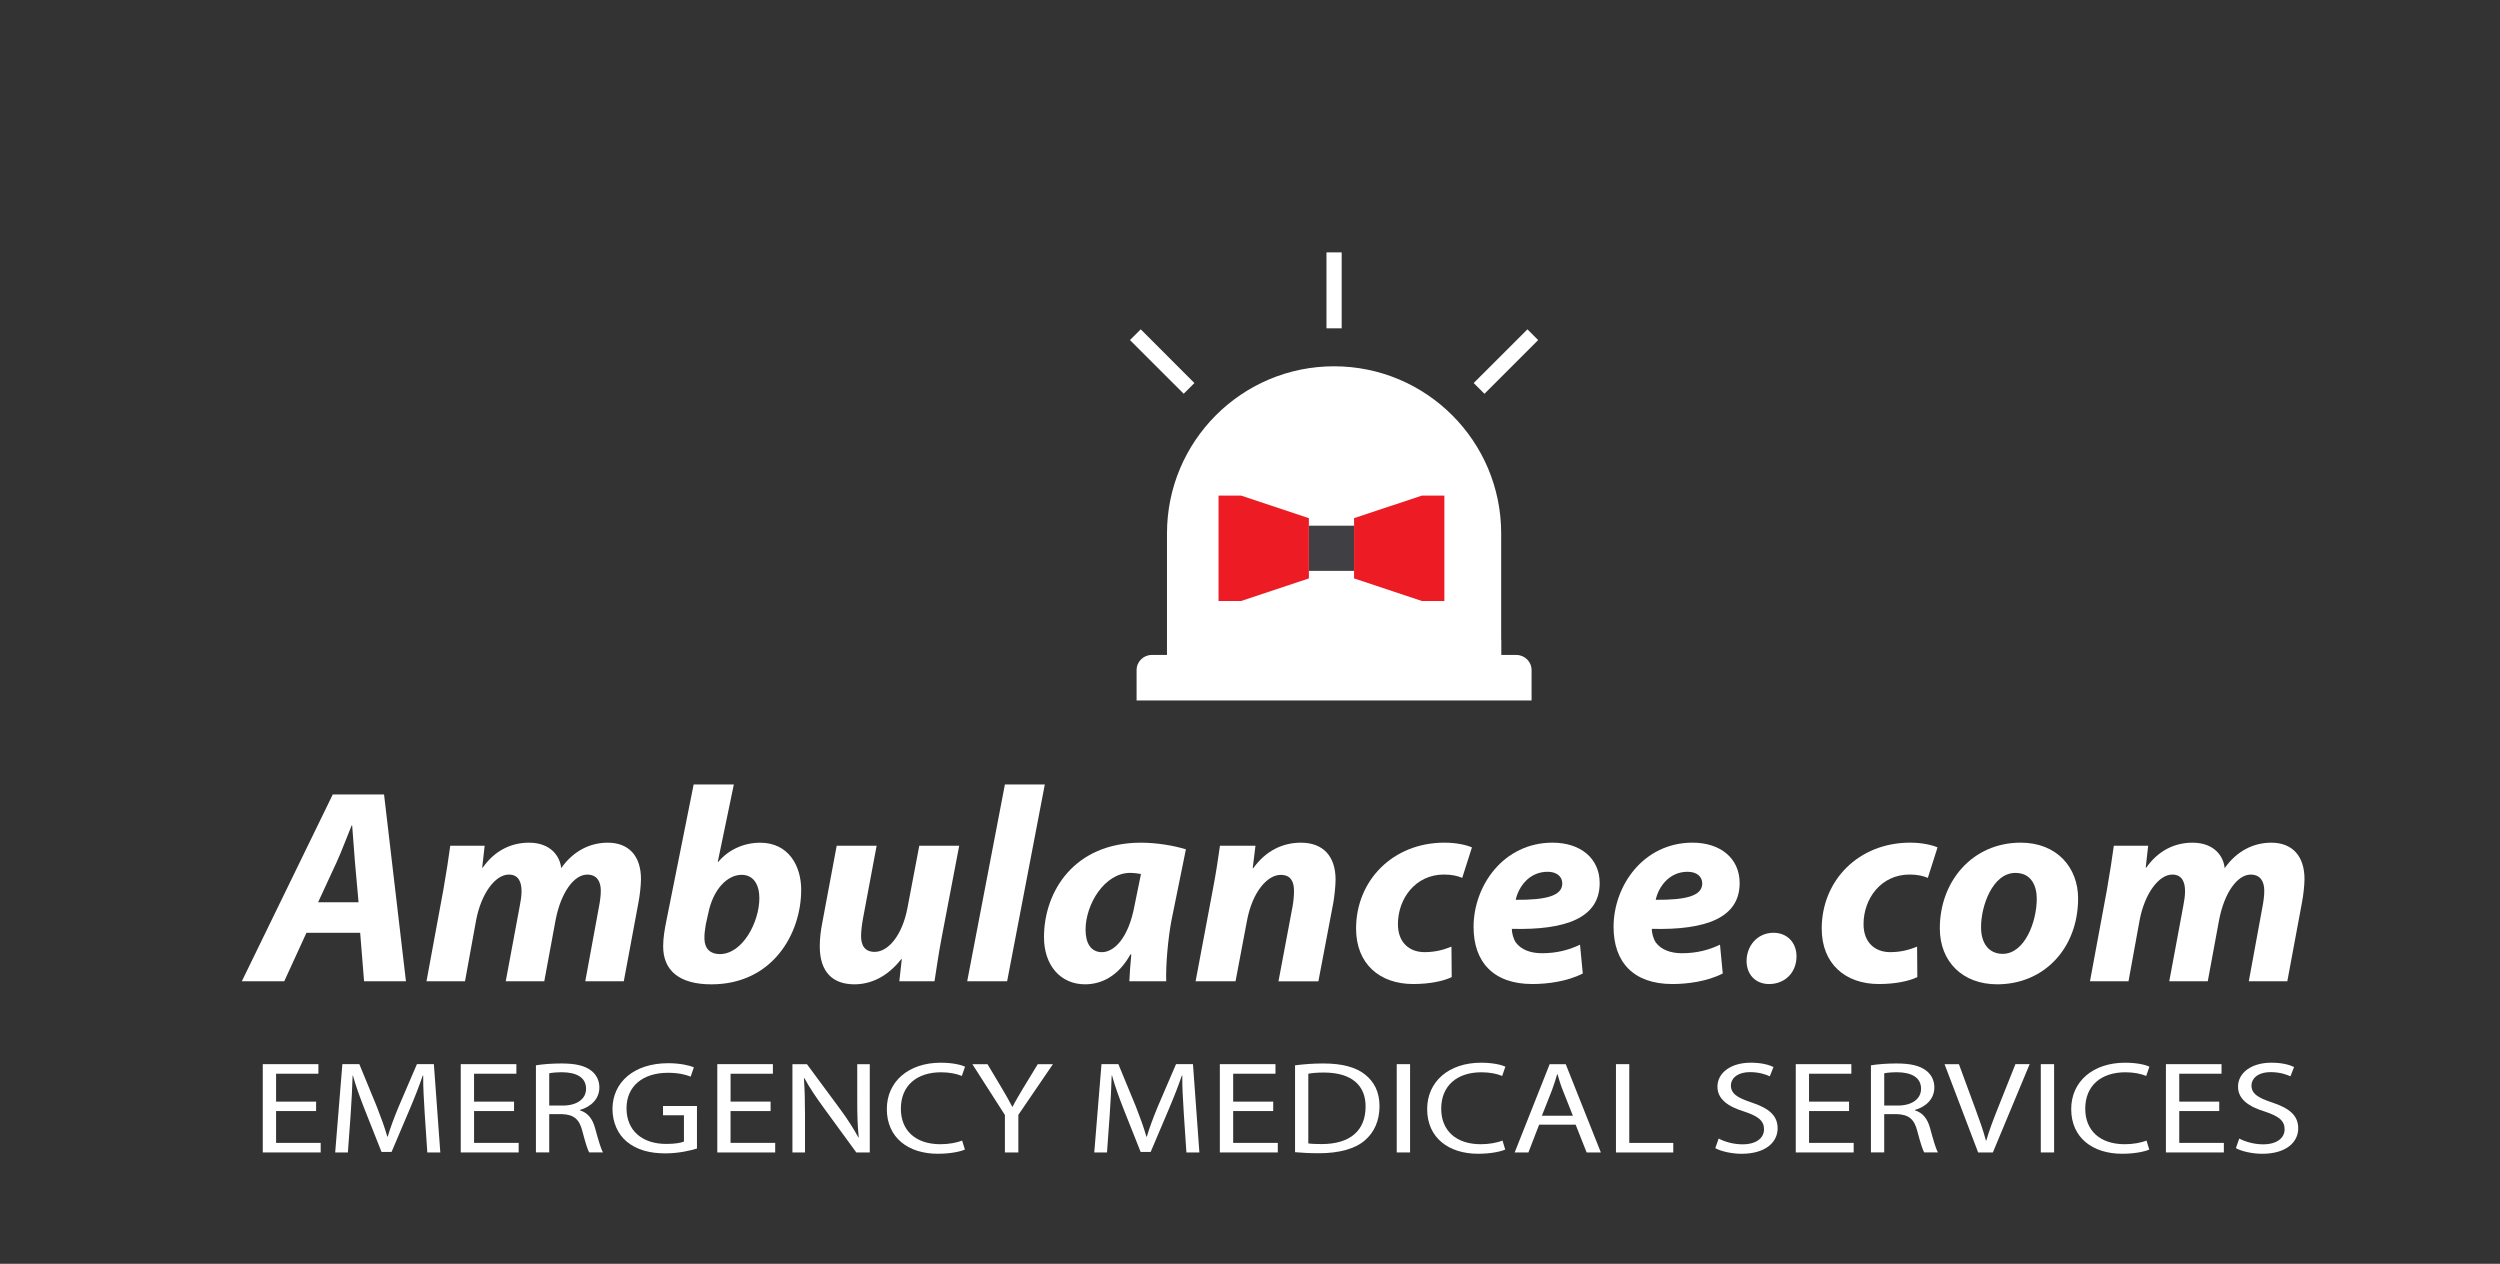 <?xml version="1.0" encoding="utf-8"?>
<!-- Generator: Adobe Illustrator 15.1.0, SVG Export Plug-In . SVG Version: 6.00 Build 0)  -->
<!DOCTYPE svg PUBLIC "-//W3C//DTD SVG 1.1//EN" "http://www.w3.org/Graphics/SVG/1.1/DTD/svg11.dtd">
<svg version="1.1" id="Layer_1" xmlns="http://www.w3.org/2000/svg" xmlns:xlink="http://www.w3.org/1999/xlink" x="0px" y="0px"
	 width="105.612px" height="53.388px" viewBox="0 0 105.612 53.388" enable-background="new 0 0 105.612 53.388"
	 xml:space="preserve">
<rect x="0" y="0" width="105.612" height="53.388" fill="#333333" stroke="none"/>
<g>
	<g>
		<defs>
			<path id="SVGID_1_" d="M12.946,39.405l-0.938,2.048h-1.792l3.842-7.892h2.166l0.925,7.892h-1.769l-0.165-2.048H12.946z
				 M15.147,38.116l-0.152-1.697c-0.036-0.434-0.082-1.066-0.118-1.546h-0.023c-0.199,0.48-0.421,1.089-0.632,1.546l-0.784,1.697
				H15.147z"/>
		</defs>
		<defs>
			<path id="SVGID_2_" d="M18.017,41.453l0.712-3.863c0.129-0.726,0.223-1.358,0.292-1.862h1.453l-0.104,0.926h0.023
				c0.516-0.737,1.218-1.055,1.955-1.055c0.914,0,1.312,0.574,1.359,1.077c0.515-0.737,1.229-1.077,1.967-1.077
				c0.89,0,1.404,0.563,1.404,1.535c0,0.246-0.047,0.69-0.105,0.983l-0.621,3.337h-1.627l0.574-3.126
				c0.046-0.233,0.082-0.48,0.082-0.702c0-0.398-0.175-0.679-0.573-0.679c-0.563,0-1.112,0.761-1.335,1.908l-0.48,2.599h-1.628
				l0.586-3.149c0.047-0.234,0.082-0.458,0.082-0.656c0-0.387-0.128-0.703-0.538-0.703c-0.574,0-1.171,0.807-1.382,1.932
				l-0.469,2.576L18.017,41.453L18.017,41.453z"/>
		</defs>
		<defs>
			<path id="SVGID_3_" d="M31.001,33.14l-0.679,3.268h0.023c0.422-0.504,1.065-0.808,1.769-0.808c1.194,0,1.732,0.972,1.732,1.99
				c0,1.862-1.217,3.993-3.794,3.993c-1.358,0-2.037-0.586-2.037-1.604c0-0.352,0.059-0.703,0.128-1.043l1.16-5.796H31.001z
				 M29.818,39.041c-0.023,0.188-0.07,0.387-0.059,0.632c0.012,0.411,0.257,0.633,0.645,0.633c0.971,0,1.675-1.358,1.675-2.366
				c0-0.55-0.235-0.983-0.75-0.983c-0.609,0-1.206,0.621-1.406,1.616L29.818,39.041z"/>
		</defs>
		<defs>
			<path id="SVGID_4_" d="M40.521,35.728l-0.738,3.864c-0.14,0.726-0.222,1.346-0.305,1.861h-1.486l0.104-0.936h-0.022
				c-0.586,0.748-1.288,1.065-1.978,1.065c-0.915,0-1.465-0.515-1.465-1.604c0-0.316,0.036-0.656,0.117-1.054l0.598-3.196h1.687
				l-0.575,3.067c-0.047,0.257-0.082,0.539-0.082,0.749c0,0.375,0.141,0.667,0.574,0.667c0.573,0,1.159-0.691,1.382-1.838
				l0.503-2.646L40.521,35.728L40.521,35.728z"/>
		</defs>
		<defs>
			<path id="SVGID_5_" d="M40.859,41.453l1.593-8.313h1.686l-1.592,8.313H40.859z"/>
		</defs>
		<defs>
			<path id="SVGID_6_" d="M47.709,41.453c0.012-0.339,0.047-0.726,0.082-1.136h-0.035c-0.527,0.949-1.252,1.265-1.92,1.265
				c-1.03,0-1.733-0.796-1.733-1.99c0-1.932,1.275-3.993,4.097-3.993c0.681,0,1.418,0.129,1.898,0.281l-0.609,2.997
				c-0.141,0.738-0.246,1.862-0.223,2.576L47.709,41.453L47.709,41.453z M48.2,36.922c-0.128-0.023-0.292-0.047-0.455-0.047
				c-1.089,0-1.886,1.335-1.886,2.401c0,0.562,0.223,0.948,0.691,0.948c0.503,0,1.124-0.574,1.38-1.978L48.2,36.922z"/>
		</defs>
		<defs>
			<path id="SVGID_7_" d="M50.508,41.453l0.726-3.863c0.14-0.726,0.233-1.358,0.303-1.862h1.5l-0.116,0.948h0.023
				c0.539-0.749,1.254-1.077,2.014-1.077c0.938,0,1.463,0.574,1.463,1.558c0,0.257-0.046,0.691-0.094,0.973l-0.632,3.325h-1.686
				l0.597-3.172c0.036-0.199,0.059-0.434,0.059-0.645c0-0.398-0.141-0.679-0.562-0.679c-0.55,0-1.194,0.691-1.428,1.955l-0.48,2.541
				L50.508,41.453L50.508,41.453z"/>
		</defs>
		<defs>
			<path id="SVGID_8_" d="M61.327,41.278c-0.364,0.175-0.949,0.292-1.628,0.292c-1.417,0-2.412-0.854-2.412-2.341
				c0-2.038,1.558-3.631,3.735-3.631c0.492,0,0.913,0.094,1.16,0.2l-0.411,1.288c-0.199-0.083-0.433-0.141-0.772-0.141
				c-1.206,0-1.944,1.019-1.944,2.096c0,0.785,0.492,1.182,1.124,1.182c0.492,0,0.844-0.116,1.137-0.233L61.327,41.278z"/>
		</defs>
		<defs>
			<path id="SVGID_9_" d="M66.864,41.125c-0.667,0.341-1.498,0.445-2.13,0.445c-1.641,0-2.483-0.926-2.483-2.412
				c0-1.746,1.266-3.56,3.337-3.56c1.16,0,1.99,0.645,1.99,1.709c0,1.464-1.415,1.991-3.711,1.932c0,0.165,0.059,0.421,0.176,0.586
				c0.222,0.292,0.607,0.444,1.101,0.444c0.621,0,1.146-0.14,1.604-0.362L66.864,41.125z M65.378,36.828
				c-0.786,0-1.23,0.645-1.347,1.184c1.311,0.011,1.967-0.176,1.967-0.691C65.998,37.028,65.765,36.828,65.378,36.828z"/>
		</defs>
		<defs>
			<path id="SVGID_10_" d="M72.777,41.125c-0.667,0.341-1.499,0.445-2.13,0.445c-1.641,0-2.482-0.926-2.482-2.412
				c0-1.746,1.264-3.56,3.336-3.56c1.16,0,1.99,0.645,1.99,1.709c0,1.464-1.417,1.991-3.711,1.932c0,0.165,0.059,0.421,0.176,0.586
				c0.223,0.292,0.609,0.444,1.1,0.444c0.622,0,1.148-0.14,1.605-0.362L72.777,41.125z M71.29,36.828
				c-0.783,0-1.229,0.645-1.345,1.184c1.311,0.011,1.966-0.176,1.966-0.691C71.911,37.028,71.678,36.828,71.29,36.828z"/>
		</defs>
		<defs>
			<path id="SVGID_11_" d="M73.784,40.599c0-0.644,0.458-1.194,1.136-1.194c0.574,0,0.973,0.409,0.973,0.995
				c0,0.691-0.494,1.171-1.159,1.171C74.159,41.57,73.784,41.161,73.784,40.599z"/>
		</defs>
		<defs>
			<path id="SVGID_12_" d="M80.997,41.278c-0.362,0.175-0.948,0.292-1.625,0.292c-1.417,0-2.414-0.854-2.414-2.341
				c0-2.038,1.558-3.631,3.735-3.631c0.492,0,0.913,0.094,1.158,0.2l-0.41,1.288c-0.199-0.083-0.433-0.141-0.773-0.141
				c-1.206,0-1.943,1.019-1.943,2.096c0,0.785,0.492,1.182,1.125,1.182c0.492,0,0.843-0.116,1.137-0.233L80.997,41.278z"/>
		</defs>
		<defs>
			<path id="SVGID_13_" d="M87.789,37.953c0,2.096-1.428,3.629-3.419,3.629c-1.452,0-2.423-0.949-2.423-2.365
				c0-1.99,1.381-3.619,3.418-3.619C86.899,35.599,87.789,36.653,87.789,37.953z M83.69,39.182c0,0.667,0.33,1.113,0.914,1.113
				c0.925,0,1.439-1.347,1.439-2.33c0-0.527-0.221-1.089-0.902-1.089C84.171,36.875,83.679,38.292,83.69,39.182z"/>
		</defs>
		<defs>
			<path id="SVGID_14_" d="M88.291,41.453l0.715-3.863c0.128-0.726,0.223-1.358,0.292-1.862h1.451l-0.104,0.926h0.023
				c0.516-0.737,1.217-1.055,1.955-1.055c0.914,0,1.312,0.574,1.358,1.077c0.515-0.737,1.23-1.077,1.967-1.077
				c0.891,0,1.405,0.563,1.405,1.535c0,0.246-0.047,0.69-0.105,0.983l-0.621,3.337H95l0.574-3.126c0.046-0.233,0.08-0.48,0.08-0.702
				c0-0.398-0.174-0.679-0.573-0.679c-0.562,0-1.112,0.761-1.334,1.908l-0.48,2.599H91.64l0.586-3.149
				c0.046-0.234,0.081-0.458,0.081-0.656c0-0.387-0.128-0.703-0.538-0.703c-0.574,0-1.171,0.807-1.382,1.932l-0.469,2.576
				L88.291,41.453L88.291,41.453z"/>
		</defs>
		<defs>
			<path id="SVGID_15_" d="M13.354,46.936h-1.691v1.345h1.884v0.404h-2.446v-3.73h2.35v0.404h-1.788v1.179h1.691V46.936z"/>
		</defs>
		<defs>
			<path id="SVGID_16_" d="M17.942,47.046c-0.032-0.519-0.071-1.146-0.064-1.61h-0.019c-0.149,0.437-0.33,0.902-0.549,1.417
				l-0.768,1.81h-0.425l-0.704-1.776c-0.207-0.526-0.381-1.008-0.504-1.451h-0.013c-0.012,0.464-0.044,1.091-0.083,1.649l-0.117,1.6
				h-0.536l0.303-3.73h0.717l0.742,1.804c0.18,0.46,0.329,0.87,0.439,1.256h0.019c0.109-0.375,0.264-0.785,0.458-1.256l0.775-1.804
				h0.716l0.272,3.73h-0.549L17.942,47.046z"/>
		</defs>
		<defs>
			<path id="SVGID_17_" d="M21.717,46.936h-1.69v1.345h1.884v0.404h-2.447v-3.73h2.35v0.404h-1.788v1.179h1.69V46.936z"/>
		</defs>
		<defs>
			<path id="SVGID_18_" d="M22.64,45.004c0.285-0.049,0.691-0.078,1.078-0.078c0.601,0,0.988,0.094,1.259,0.304
				c0.219,0.166,0.343,0.421,0.343,0.708c0,0.493-0.362,0.819-0.821,0.952v0.017c0.336,0.1,0.537,0.365,0.64,0.752
				c0.143,0.52,0.246,0.88,0.336,1.024h-0.582c-0.071-0.105-0.167-0.427-0.289-0.891c-0.13-0.515-0.362-0.709-0.872-0.726h-0.53
				v1.617H22.64V45.004L22.64,45.004z M23.202,46.704h0.575c0.601,0,0.981-0.282,0.981-0.709c0-0.481-0.407-0.692-1-0.698
				c-0.271,0-0.465,0.022-0.556,0.045V46.704L23.202,46.704z"/>
		</defs>
		<defs>
			<path id="SVGID_19_" d="M29.443,48.519c-0.252,0.078-0.75,0.205-1.336,0.205c-0.659,0-1.201-0.144-1.627-0.493
				c-0.374-0.31-0.606-0.807-0.606-1.389c0.005-1.113,0.896-1.927,2.355-1.927c0.503,0,0.897,0.095,1.083,0.172l-0.134,0.394
				c-0.233-0.089-0.523-0.161-0.963-0.161c-1.058,0-1.748,0.565-1.748,1.499c0,0.946,0.665,1.506,1.678,1.506
				c0.367,0,0.619-0.044,0.748-0.1v-1.112h-0.884v-0.389h1.434V48.519z"/>
		</defs>
		<defs>
			<path id="SVGID_20_" d="M32.553,46.936h-1.691v1.345h1.886v0.404h-2.446v-3.73h2.349v0.404h-1.788v1.179h1.691V46.936z"/>
		</defs>
		<defs>
			<path id="SVGID_21_" d="M33.476,48.686v-3.73h0.613l1.394,1.887c0.323,0.438,0.574,0.831,0.781,1.212l0.013-0.005
				c-0.051-0.499-0.063-0.953-0.063-1.534v-1.56h0.529v3.73h-0.568l-1.381-1.893c-0.304-0.416-0.594-0.842-0.813-1.246l-0.02,0.006
				c0.033,0.471,0.046,0.919,0.046,1.539v1.595H33.476z"/>
		</defs>
		<defs>
			<path id="SVGID_22_" d="M40.762,48.563c-0.206,0.09-0.619,0.177-1.148,0.177c-1.226,0-2.15-0.664-2.15-1.887
				c0-1.168,0.924-1.959,2.272-1.959c0.542,0,0.884,0.099,1.032,0.166l-0.135,0.393c-0.213-0.089-0.516-0.155-0.878-0.155
				c-1.02,0-1.698,0.559-1.698,1.539c0,0.914,0.613,1.5,1.672,1.5c0.342,0,0.69-0.061,0.916-0.155L40.762,48.563z"/>
		</defs>
		<defs>
			<path id="SVGID_23_" d="M42.452,48.686v-1.583l-1.375-2.147h0.64l0.613,1.028c0.168,0.283,0.297,0.509,0.433,0.771h0.013
				c0.123-0.245,0.271-0.488,0.438-0.771l0.626-1.028h0.64l-1.46,2.141v1.589H42.452z"/>
		</defs>
		<defs>
			<path id="SVGID_24_" d="M50.01,47.046c-0.031-0.519-0.072-1.146-0.064-1.61h-0.019c-0.149,0.437-0.33,0.902-0.549,1.417
				l-0.768,1.81h-0.424l-0.706-1.776c-0.206-0.526-0.381-1.008-0.502-1.451h-0.015c-0.013,0.464-0.044,1.091-0.083,1.649l-0.115,1.6
				h-0.538l0.305-3.73h0.714l0.744,1.804c0.18,0.46,0.329,0.87,0.438,1.256h0.021c0.108-0.375,0.264-0.785,0.457-1.256l0.775-1.804
				h0.716l0.271,3.73h-0.548L50.01,47.046z"/>
		</defs>
		<defs>
			<path id="SVGID_25_" d="M53.786,46.936h-1.691v1.345h1.885v0.404h-2.448v-3.73h2.35v0.404h-1.787v1.179h1.691V46.936
				L53.786,46.936z"/>
		</defs>
		<defs>
			<path id="SVGID_26_" d="M54.708,45.004c0.342-0.043,0.748-0.078,1.193-0.078c0.808,0,1.382,0.16,1.763,0.465
				c0.387,0.305,0.613,0.736,0.613,1.34c0,0.609-0.22,1.106-0.626,1.45c-0.406,0.349-1.078,0.537-1.922,0.537
				c-0.4,0-0.737-0.017-1.02-0.044V45.004z M55.269,48.303c0.143,0.022,0.349,0.028,0.567,0.028c1.203,0,1.853-0.575,1.853-1.583
				c0.006-0.88-0.574-1.439-1.763-1.439c-0.289,0-0.509,0.022-0.657,0.05L55.269,48.303L55.269,48.303z"/>
		</defs>
		<defs>
			<path id="SVGID_27_" d="M59.568,44.955v3.73h-0.563v-3.73H59.568z"/>
		</defs>
		<defs>
			<path id="SVGID_28_" d="M63.588,48.563c-0.207,0.09-0.62,0.177-1.148,0.177c-1.228,0-2.15-0.664-2.15-1.887
				c0-1.168,0.922-1.959,2.273-1.959c0.542,0,0.883,0.099,1.032,0.166l-0.136,0.393c-0.211-0.089-0.516-0.155-0.877-0.155
				c-1.02,0-1.698,0.559-1.698,1.539c0,0.914,0.615,1.5,1.671,1.5c0.343,0,0.692-0.061,0.918-0.155L63.588,48.563z"/>
		</defs>
		<defs>
			<path id="SVGID_29_" d="M65.02,47.512l-0.453,1.174h-0.58l1.478-3.73h0.679l1.484,3.73h-0.601l-0.464-1.174H65.02z
				 M66.447,47.135l-0.426-1.074c-0.097-0.244-0.162-0.465-0.225-0.681h-0.015c-0.063,0.221-0.134,0.448-0.218,0.674l-0.427,1.081
				L66.447,47.135L66.447,47.135z"/>
		</defs>
		<defs>
			<path id="SVGID_30_" d="M68.266,44.955h0.562v3.327h1.859v0.404h-2.421V44.955z"/>
		</defs>
		<defs>
			<path id="SVGID_31_" d="M72.604,48.098c0.25,0.133,0.619,0.244,1.007,0.244c0.575,0,0.91-0.26,0.91-0.637
				c0-0.35-0.232-0.547-0.82-0.742c-0.709-0.216-1.148-0.532-1.148-1.058c0-0.581,0.561-1.012,1.407-1.012
				c0.445,0,0.768,0.088,0.96,0.182l-0.155,0.393c-0.142-0.066-0.432-0.176-0.825-0.176c-0.595,0-0.819,0.305-0.819,0.559
				c0,0.348,0.264,0.52,0.864,0.72c0.736,0.244,1.11,0.548,1.11,1.096c0,0.576-0.497,1.074-1.523,1.074
				c-0.42,0-0.877-0.105-1.11-0.238L72.604,48.098z"/>
		</defs>
		<defs>
			<path id="SVGID_32_" d="M78.114,46.936h-1.691v1.345h1.885v0.404h-2.446v-3.73h2.348v0.404h-1.788v1.179h1.691V46.936z"/>
		</defs>
		<defs>
			<path id="SVGID_33_" d="M79.038,45.004c0.283-0.049,0.69-0.078,1.077-0.078c0.601,0,0.988,0.094,1.259,0.304
				c0.22,0.166,0.342,0.421,0.342,0.708c0,0.493-0.361,0.819-0.82,0.952v0.017c0.336,0.1,0.536,0.365,0.64,0.752
				c0.142,0.52,0.244,0.88,0.334,1.024h-0.58c-0.071-0.105-0.168-0.427-0.291-0.891c-0.129-0.515-0.362-0.709-0.872-0.726h-0.529
				v1.617h-0.561V45.004L79.038,45.004z M79.599,46.704h0.575c0.6,0,0.981-0.282,0.981-0.709c0-0.481-0.407-0.692-1.001-0.698
				c-0.27,0-0.464,0.022-0.555,0.045V46.704z"/>
		</defs>
		<defs>
			<path id="SVGID_34_" d="M83.567,48.686l-1.42-3.73h0.607l0.677,1.837c0.186,0.503,0.349,0.958,0.466,1.395h0.012
				c0.123-0.433,0.303-0.902,0.497-1.39l0.735-1.843h0.601l-1.554,3.73L83.567,48.686L83.567,48.686z"/>
		</defs>
		<defs>
			<path id="SVGID_35_" d="M86.775,44.955v3.73h-0.562v-3.73H86.775z"/>
		</defs>
		<defs>
			<path id="SVGID_36_" d="M90.795,48.563c-0.207,0.09-0.619,0.177-1.148,0.177c-1.227,0-2.149-0.664-2.149-1.887
				c0-1.168,0.922-1.959,2.272-1.959c0.542,0,0.884,0.099,1.033,0.166l-0.137,0.393c-0.212-0.089-0.516-0.155-0.877-0.155
				c-1.021,0-1.698,0.559-1.698,1.539c0,0.914,0.613,1.5,1.671,1.5c0.342,0,0.69-0.061,0.917-0.155L90.795,48.563z"/>
		</defs>
		<defs>
			<path id="SVGID_37_" d="M93.751,46.936h-1.689v1.345h1.884v0.404h-2.447v-3.73h2.349v0.404h-1.786v1.179h1.689V46.936z"/>
		</defs>
		<defs>
			<path id="SVGID_38_" d="M94.596,48.098c0.253,0.133,0.621,0.244,1.008,0.244c0.573,0,0.909-0.26,0.909-0.637
				c0-0.35-0.232-0.547-0.819-0.742c-0.71-0.216-1.149-0.532-1.149-1.058c0-0.581,0.561-1.012,1.407-1.012
				c0.446,0,0.769,0.088,0.961,0.182l-0.154,0.393c-0.143-0.066-0.433-0.176-0.827-0.176c-0.593,0-0.819,0.305-0.819,0.559
				c0,0.348,0.265,0.52,0.864,0.72c0.736,0.244,1.111,0.548,1.111,1.096c0,0.576-0.497,1.074-1.522,1.074
				c-0.42,0-0.878-0.105-1.111-0.238L94.596,48.098z"/>
		</defs>
		<defs>
			<path id="SVGID_39_" d="M48.657,27.668c-0.354,0-0.642,0.286-0.642,0.641v1.282h16.686v-1.282c0-0.355-0.289-0.641-0.644-0.641
				H48.657z"/>
		</defs>
		<defs>
			<path id="SVGID_40_" d="M63.417,22.534v5.133H49.299v-5.133c0-3.899,3.16-7.06,7.058-7.06
				C60.257,15.476,63.417,18.635,63.417,22.534z"/>
		</defs>
		<defs>
			<path id="SVGID_41_" d="M55.395,21.891h1.925v1.926h-1.925V21.891z"/>
		</defs>
		<defs>
			<path id="SVGID_42_" d="M57.32,24.139l2.889,0.962h0.961v-4.492h-0.961l-2.889,0.96V24.139z"/>
		</defs>
		<defs>
			<path id="SVGID_43_" d="M55.395,24.139v-2.568l-2.887-0.961h-0.962v4.492h0.962L55.395,24.139z"/>
		</defs>
		<defs>
			<path id="SVGID_44_" d="M56.037,10.662h0.642v3.208h-0.642V10.662z"/>
		</defs>
		<defs>
			<path id="SVGID_45_" d="M47.735,14.366l0.455-0.454l2.268,2.269l-0.453,0.453L47.735,14.366z"/>
		</defs>
		<defs>
			<path id="SVGID_46_" d="M62.256,16.181l2.27-2.268l0.453,0.453l-2.269,2.269L62.256,16.181z"/>
		</defs>
		<defs>
			<path id="SVGID_47_" d="M49.299,27.026h14.117v0.642H49.299V27.026z"/>
		</defs>
		<defs>
			<path id="SVGID_48_" d="M61.464,20.151c-0.698-1.322-1.884-2.321-3.305-2.785l0.199-0.609c1.58,0.515,2.895,1.625,3.67,3.094
				L61.464,20.151z"/>
		</defs>
		<use xlink:href="#SVGID_1_"  overflow="visible" fill="#FFFFFF"/>
		<use xlink:href="#SVGID_2_"  overflow="visible" fill="#FFFFFF"/>
		<use xlink:href="#SVGID_3_"  overflow="visible" fill="#FFFFFF"/>
		<use xlink:href="#SVGID_4_"  overflow="visible" fill="#FFFFFF"/>
		<use xlink:href="#SVGID_5_"  overflow="visible" fill="#FFFFFF"/>
		<use xlink:href="#SVGID_6_"  overflow="visible" fill="#FFFFFF"/>
		<use xlink:href="#SVGID_7_"  overflow="visible" fill="#FFFFFF"/>
		<use xlink:href="#SVGID_8_"  overflow="visible" fill="#FFFFFF"/>
		<use xlink:href="#SVGID_9_"  overflow="visible" fill="#FFFFFF"/>
		<use xlink:href="#SVGID_10_"  overflow="visible" fill="#FFFFFF"/>
		<use xlink:href="#SVGID_11_"  overflow="visible" fill="#FFFFFF"/>
		<use xlink:href="#SVGID_12_"  overflow="visible" fill="#FFFFFF"/>
		<use xlink:href="#SVGID_13_"  overflow="visible" fill="#FFFFFF"/>
		<use xlink:href="#SVGID_14_"  overflow="visible" fill="#FFFFFF"/>
		<use xlink:href="#SVGID_15_"  overflow="visible" fill="#FFFFFF"/>
		<use xlink:href="#SVGID_16_"  overflow="visible" fill="#FFFFFF"/>
		<use xlink:href="#SVGID_17_"  overflow="visible" fill="#FFFFFF"/>
		<use xlink:href="#SVGID_18_"  overflow="visible" fill="#FFFFFF"/>
		<use xlink:href="#SVGID_19_"  overflow="visible" fill="#FFFFFF"/>
		<use xlink:href="#SVGID_20_"  overflow="visible" fill="#FFFFFF"/>
		<use xlink:href="#SVGID_21_"  overflow="visible" fill="#FFFFFF"/>
		<use xlink:href="#SVGID_22_"  overflow="visible" fill="#FFFFFF"/>
		<use xlink:href="#SVGID_23_"  overflow="visible" fill="#FFFFFF"/>
		<use xlink:href="#SVGID_24_"  overflow="visible" fill="#FFFFFF"/>
		<use xlink:href="#SVGID_25_"  overflow="visible" fill="#FFFFFF"/>
		<use xlink:href="#SVGID_26_"  overflow="visible" fill="#FFFFFF"/>
		<use xlink:href="#SVGID_27_"  overflow="visible" fill="#FFFFFF"/>
		<use xlink:href="#SVGID_28_"  overflow="visible" fill="#FFFFFF"/>
		<use xlink:href="#SVGID_29_"  overflow="visible" fill="#FFFFFF"/>
		<use xlink:href="#SVGID_30_"  overflow="visible" fill="#FFFFFF"/>
		<use xlink:href="#SVGID_31_"  overflow="visible" fill="#FFFFFF"/>
		<use xlink:href="#SVGID_32_"  overflow="visible" fill="#FFFFFF"/>
		<use xlink:href="#SVGID_33_"  overflow="visible" fill="#FFFFFF"/>
		<use xlink:href="#SVGID_34_"  overflow="visible" fill="#FFFFFF"/>
		<use xlink:href="#SVGID_35_"  overflow="visible" fill="#FFFFFF"/>
		<use xlink:href="#SVGID_36_"  overflow="visible" fill="#FFFFFF"/>
		<use xlink:href="#SVGID_37_"  overflow="visible" fill="#FFFFFF"/>
		<use xlink:href="#SVGID_38_"  overflow="visible" fill="#FFFFFF"/>
		<use xlink:href="#SVGID_39_"  overflow="visible" fill="#FFFFFF"/>
		<use xlink:href="#SVGID_40_"  overflow="visible" fill="#FFFFFF"/>
		<use xlink:href="#SVGID_41_"  overflow="visible" fill="#FFFFFF"/>
		<use xlink:href="#SVGID_42_"  overflow="visible" fill="#FFFFFF"/>
		<use xlink:href="#SVGID_43_"  overflow="visible" fill="#FFFFFF"/>
		<use xlink:href="#SVGID_44_"  overflow="visible" fill="#FFFFFF"/>
		<use xlink:href="#SVGID_45_"  overflow="visible" fill="#FFFFFF"/>
		<use xlink:href="#SVGID_46_"  overflow="visible" fill="#FFFFFF"/>
		<use xlink:href="#SVGID_47_"  overflow="visible" fill="#FFFFFF"/>
		<use xlink:href="#SVGID_48_"  overflow="visible" fill="#FFFFFF"/>
		<clipPath id="SVGID_49_">
			<use xlink:href="#SVGID_1_"  overflow="visible"/>
		</clipPath>
		<clipPath id="SVGID_50_" clip-path="url(#SVGID_49_)">
			<use xlink:href="#SVGID_2_"  overflow="visible"/>
		</clipPath>
		<clipPath id="SVGID_51_" clip-path="url(#SVGID_50_)">
			<use xlink:href="#SVGID_3_"  overflow="visible"/>
		</clipPath>
		<clipPath id="SVGID_52_" clip-path="url(#SVGID_51_)">
			<use xlink:href="#SVGID_4_"  overflow="visible"/>
		</clipPath>
		<clipPath id="SVGID_53_" clip-path="url(#SVGID_52_)">
			<use xlink:href="#SVGID_5_"  overflow="visible"/>
		</clipPath>
		<clipPath id="SVGID_54_" clip-path="url(#SVGID_53_)">
			<use xlink:href="#SVGID_6_"  overflow="visible"/>
		</clipPath>
		<clipPath id="SVGID_55_" clip-path="url(#SVGID_54_)">
			<use xlink:href="#SVGID_7_"  overflow="visible"/>
		</clipPath>
		<clipPath id="SVGID_56_" clip-path="url(#SVGID_55_)">
			<use xlink:href="#SVGID_8_"  overflow="visible"/>
		</clipPath>
		<clipPath id="SVGID_57_" clip-path="url(#SVGID_56_)">
			<use xlink:href="#SVGID_9_"  overflow="visible"/>
		</clipPath>
		<clipPath id="SVGID_58_" clip-path="url(#SVGID_57_)">
			<use xlink:href="#SVGID_10_"  overflow="visible"/>
		</clipPath>
		<clipPath id="SVGID_59_" clip-path="url(#SVGID_58_)">
			<use xlink:href="#SVGID_11_"  overflow="visible"/>
		</clipPath>
		<clipPath id="SVGID_60_" clip-path="url(#SVGID_59_)">
			<use xlink:href="#SVGID_12_"  overflow="visible"/>
		</clipPath>
		<clipPath id="SVGID_61_" clip-path="url(#SVGID_60_)">
			<use xlink:href="#SVGID_13_"  overflow="visible"/>
		</clipPath>
		<clipPath id="SVGID_62_" clip-path="url(#SVGID_61_)">
			<use xlink:href="#SVGID_14_"  overflow="visible"/>
		</clipPath>
		<clipPath id="SVGID_63_" clip-path="url(#SVGID_62_)">
			<use xlink:href="#SVGID_15_"  overflow="visible"/>
		</clipPath>
		<clipPath id="SVGID_64_" clip-path="url(#SVGID_63_)">
			<use xlink:href="#SVGID_16_"  overflow="visible"/>
		</clipPath>
		<clipPath id="SVGID_65_" clip-path="url(#SVGID_64_)">
			<use xlink:href="#SVGID_17_"  overflow="visible"/>
		</clipPath>
		<clipPath id="SVGID_66_" clip-path="url(#SVGID_65_)">
			<use xlink:href="#SVGID_18_"  overflow="visible"/>
		</clipPath>
		<clipPath id="SVGID_67_" clip-path="url(#SVGID_66_)">
			<use xlink:href="#SVGID_19_"  overflow="visible"/>
		</clipPath>
		<clipPath id="SVGID_68_" clip-path="url(#SVGID_67_)">
			<use xlink:href="#SVGID_20_"  overflow="visible"/>
		</clipPath>
		<clipPath id="SVGID_69_" clip-path="url(#SVGID_68_)">
			<use xlink:href="#SVGID_21_"  overflow="visible"/>
		</clipPath>
		<clipPath id="SVGID_70_" clip-path="url(#SVGID_69_)">
			<use xlink:href="#SVGID_22_"  overflow="visible"/>
		</clipPath>
		<clipPath id="SVGID_71_" clip-path="url(#SVGID_70_)">
			<use xlink:href="#SVGID_23_"  overflow="visible"/>
		</clipPath>
		<clipPath id="SVGID_72_" clip-path="url(#SVGID_71_)">
			<use xlink:href="#SVGID_24_"  overflow="visible"/>
		</clipPath>
		<clipPath id="SVGID_73_" clip-path="url(#SVGID_72_)">
			<use xlink:href="#SVGID_25_"  overflow="visible"/>
		</clipPath>
		<clipPath id="SVGID_74_" clip-path="url(#SVGID_73_)">
			<use xlink:href="#SVGID_26_"  overflow="visible"/>
		</clipPath>
		<clipPath id="SVGID_75_" clip-path="url(#SVGID_74_)">
			<use xlink:href="#SVGID_27_"  overflow="visible"/>
		</clipPath>
		<clipPath id="SVGID_76_" clip-path="url(#SVGID_75_)">
			<use xlink:href="#SVGID_28_"  overflow="visible"/>
		</clipPath>
		<clipPath id="SVGID_77_" clip-path="url(#SVGID_76_)">
			<use xlink:href="#SVGID_29_"  overflow="visible"/>
		</clipPath>
		<clipPath id="SVGID_78_" clip-path="url(#SVGID_77_)">
			<use xlink:href="#SVGID_30_"  overflow="visible"/>
		</clipPath>
		<clipPath id="SVGID_79_" clip-path="url(#SVGID_78_)">
			<use xlink:href="#SVGID_31_"  overflow="visible"/>
		</clipPath>
		<clipPath id="SVGID_80_" clip-path="url(#SVGID_79_)">
			<use xlink:href="#SVGID_32_"  overflow="visible"/>
		</clipPath>
		<clipPath id="SVGID_81_" clip-path="url(#SVGID_80_)">
			<use xlink:href="#SVGID_33_"  overflow="visible"/>
		</clipPath>
		<clipPath id="SVGID_82_" clip-path="url(#SVGID_81_)">
			<use xlink:href="#SVGID_34_"  overflow="visible"/>
		</clipPath>
		<clipPath id="SVGID_83_" clip-path="url(#SVGID_82_)">
			<use xlink:href="#SVGID_35_"  overflow="visible"/>
		</clipPath>
		<clipPath id="SVGID_84_" clip-path="url(#SVGID_83_)">
			<use xlink:href="#SVGID_36_"  overflow="visible"/>
		</clipPath>
		<clipPath id="SVGID_85_" clip-path="url(#SVGID_84_)">
			<use xlink:href="#SVGID_37_"  overflow="visible"/>
		</clipPath>
		<clipPath id="SVGID_86_" clip-path="url(#SVGID_85_)">
			<use xlink:href="#SVGID_38_"  overflow="visible"/>
		</clipPath>
		<clipPath id="SVGID_87_" clip-path="url(#SVGID_86_)">
			<use xlink:href="#SVGID_39_"  overflow="visible"/>
		</clipPath>
		<clipPath id="SVGID_88_" clip-path="url(#SVGID_87_)">
			<use xlink:href="#SVGID_40_"  overflow="visible"/>
		</clipPath>
		<clipPath id="SVGID_89_" clip-path="url(#SVGID_88_)">
			<use xlink:href="#SVGID_41_"  overflow="visible"/>
		</clipPath>
		<clipPath id="SVGID_90_" clip-path="url(#SVGID_89_)">
			<use xlink:href="#SVGID_42_"  overflow="visible"/>
		</clipPath>
		<clipPath id="SVGID_91_" clip-path="url(#SVGID_90_)">
			<use xlink:href="#SVGID_43_"  overflow="visible"/>
		</clipPath>
		<clipPath id="SVGID_92_" clip-path="url(#SVGID_91_)">
			<use xlink:href="#SVGID_44_"  overflow="visible"/>
		</clipPath>
		<clipPath id="SVGID_93_" clip-path="url(#SVGID_92_)">
			<use xlink:href="#SVGID_45_"  overflow="visible"/>
		</clipPath>
		<clipPath id="SVGID_94_" clip-path="url(#SVGID_93_)">
			<use xlink:href="#SVGID_46_"  overflow="visible"/>
		</clipPath>
		<clipPath id="SVGID_95_" clip-path="url(#SVGID_94_)">
			<use xlink:href="#SVGID_47_"  overflow="visible"/>
		</clipPath>
		<clipPath id="SVGID_96_" clip-path="url(#SVGID_95_)">
			<use xlink:href="#SVGID_48_"  overflow="visible"/>
		</clipPath>
		<rect x="1.24" y="7.277" clip-path="url(#SVGID_96_)" fill="#FFFFFF" width="111.695" height="45.807"/>
	</g>
	<path fill="#403F43" d="M55.294,22.208h1.908v1.909h-1.908V22.208z"/>
	<g>
		<path fill="#ED1C24" d="M57.202,24.435l2.862,0.954h0.954v-4.452h-0.954l-2.862,0.953V24.435z"/>
		<path fill="#ED1C24" d="M55.294,24.435V21.89l-2.863-0.953h-0.954v4.452h0.954L55.294,24.435z"/>
	</g>
</g>
</svg>
